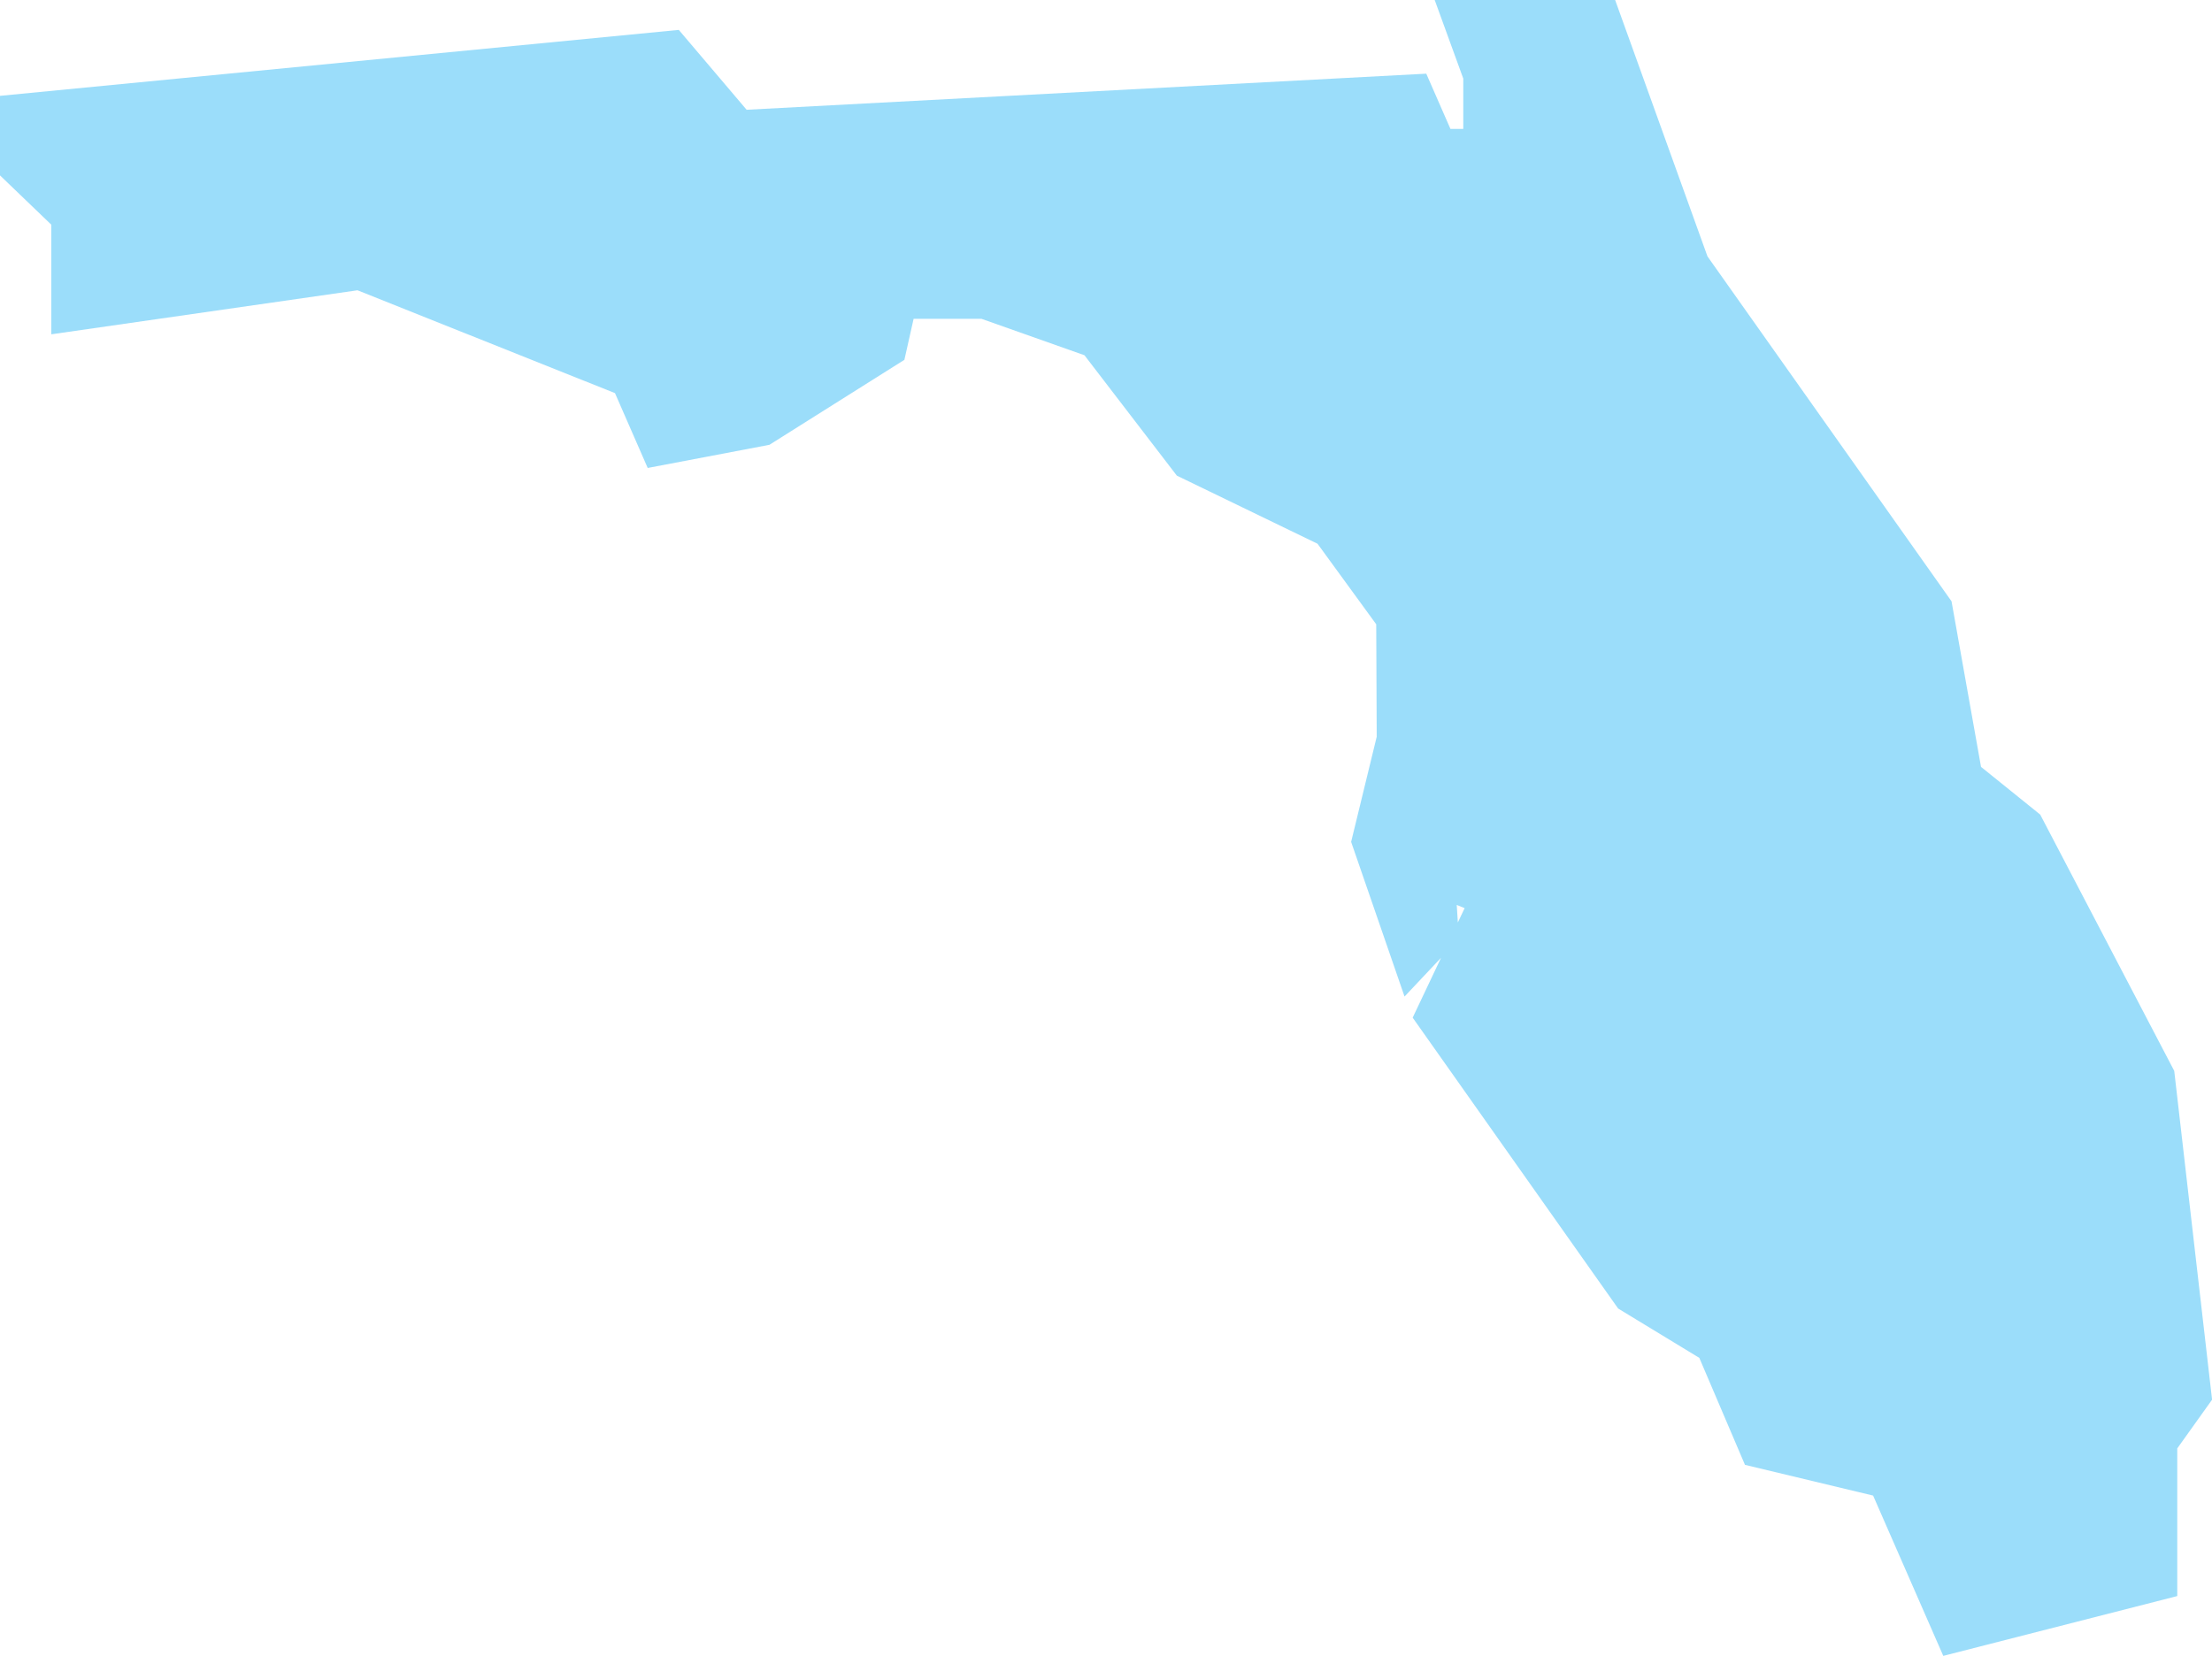 <svg id="Layer_1" data-name="Layer 1" xmlns="http://www.w3.org/2000/svg" width="38.741mm" height="29.008mm" viewBox="0 0 109.818 82.227"><defs><style>.cls-1{fill:#9bddfa;}</style></defs><path class="cls-1" d="M107.943,53.176l-6.654-12.727L98.351,38.08l-1.464-8.221L84.77,12.73,80.186,0H71.228l1.418,3.9V6.4h-.637l-1.2-2.742L37.067,5.45,33.7,1.484,0,4.759v3.95l2.548,2.449V16.6l15.2-2.186,12.784,5.107,1.624,3.716,6.044-1.15,6.7-4.22.458-2.037h3.368l5.114,1.81,4.585,5.977L65.411,27l2.914,4,.024,5.585-1.27,5.22,2.651,7.68,1.813-1.926-1.409,2.974,10.2,14.443,4.031,2.451,2.266,5.312,6.362,1.526,3.483,7.96,11.617-2.97V71.923l1.729-2.42ZM72.714,45.094l-.337.712-.055-.87Z"/></svg>